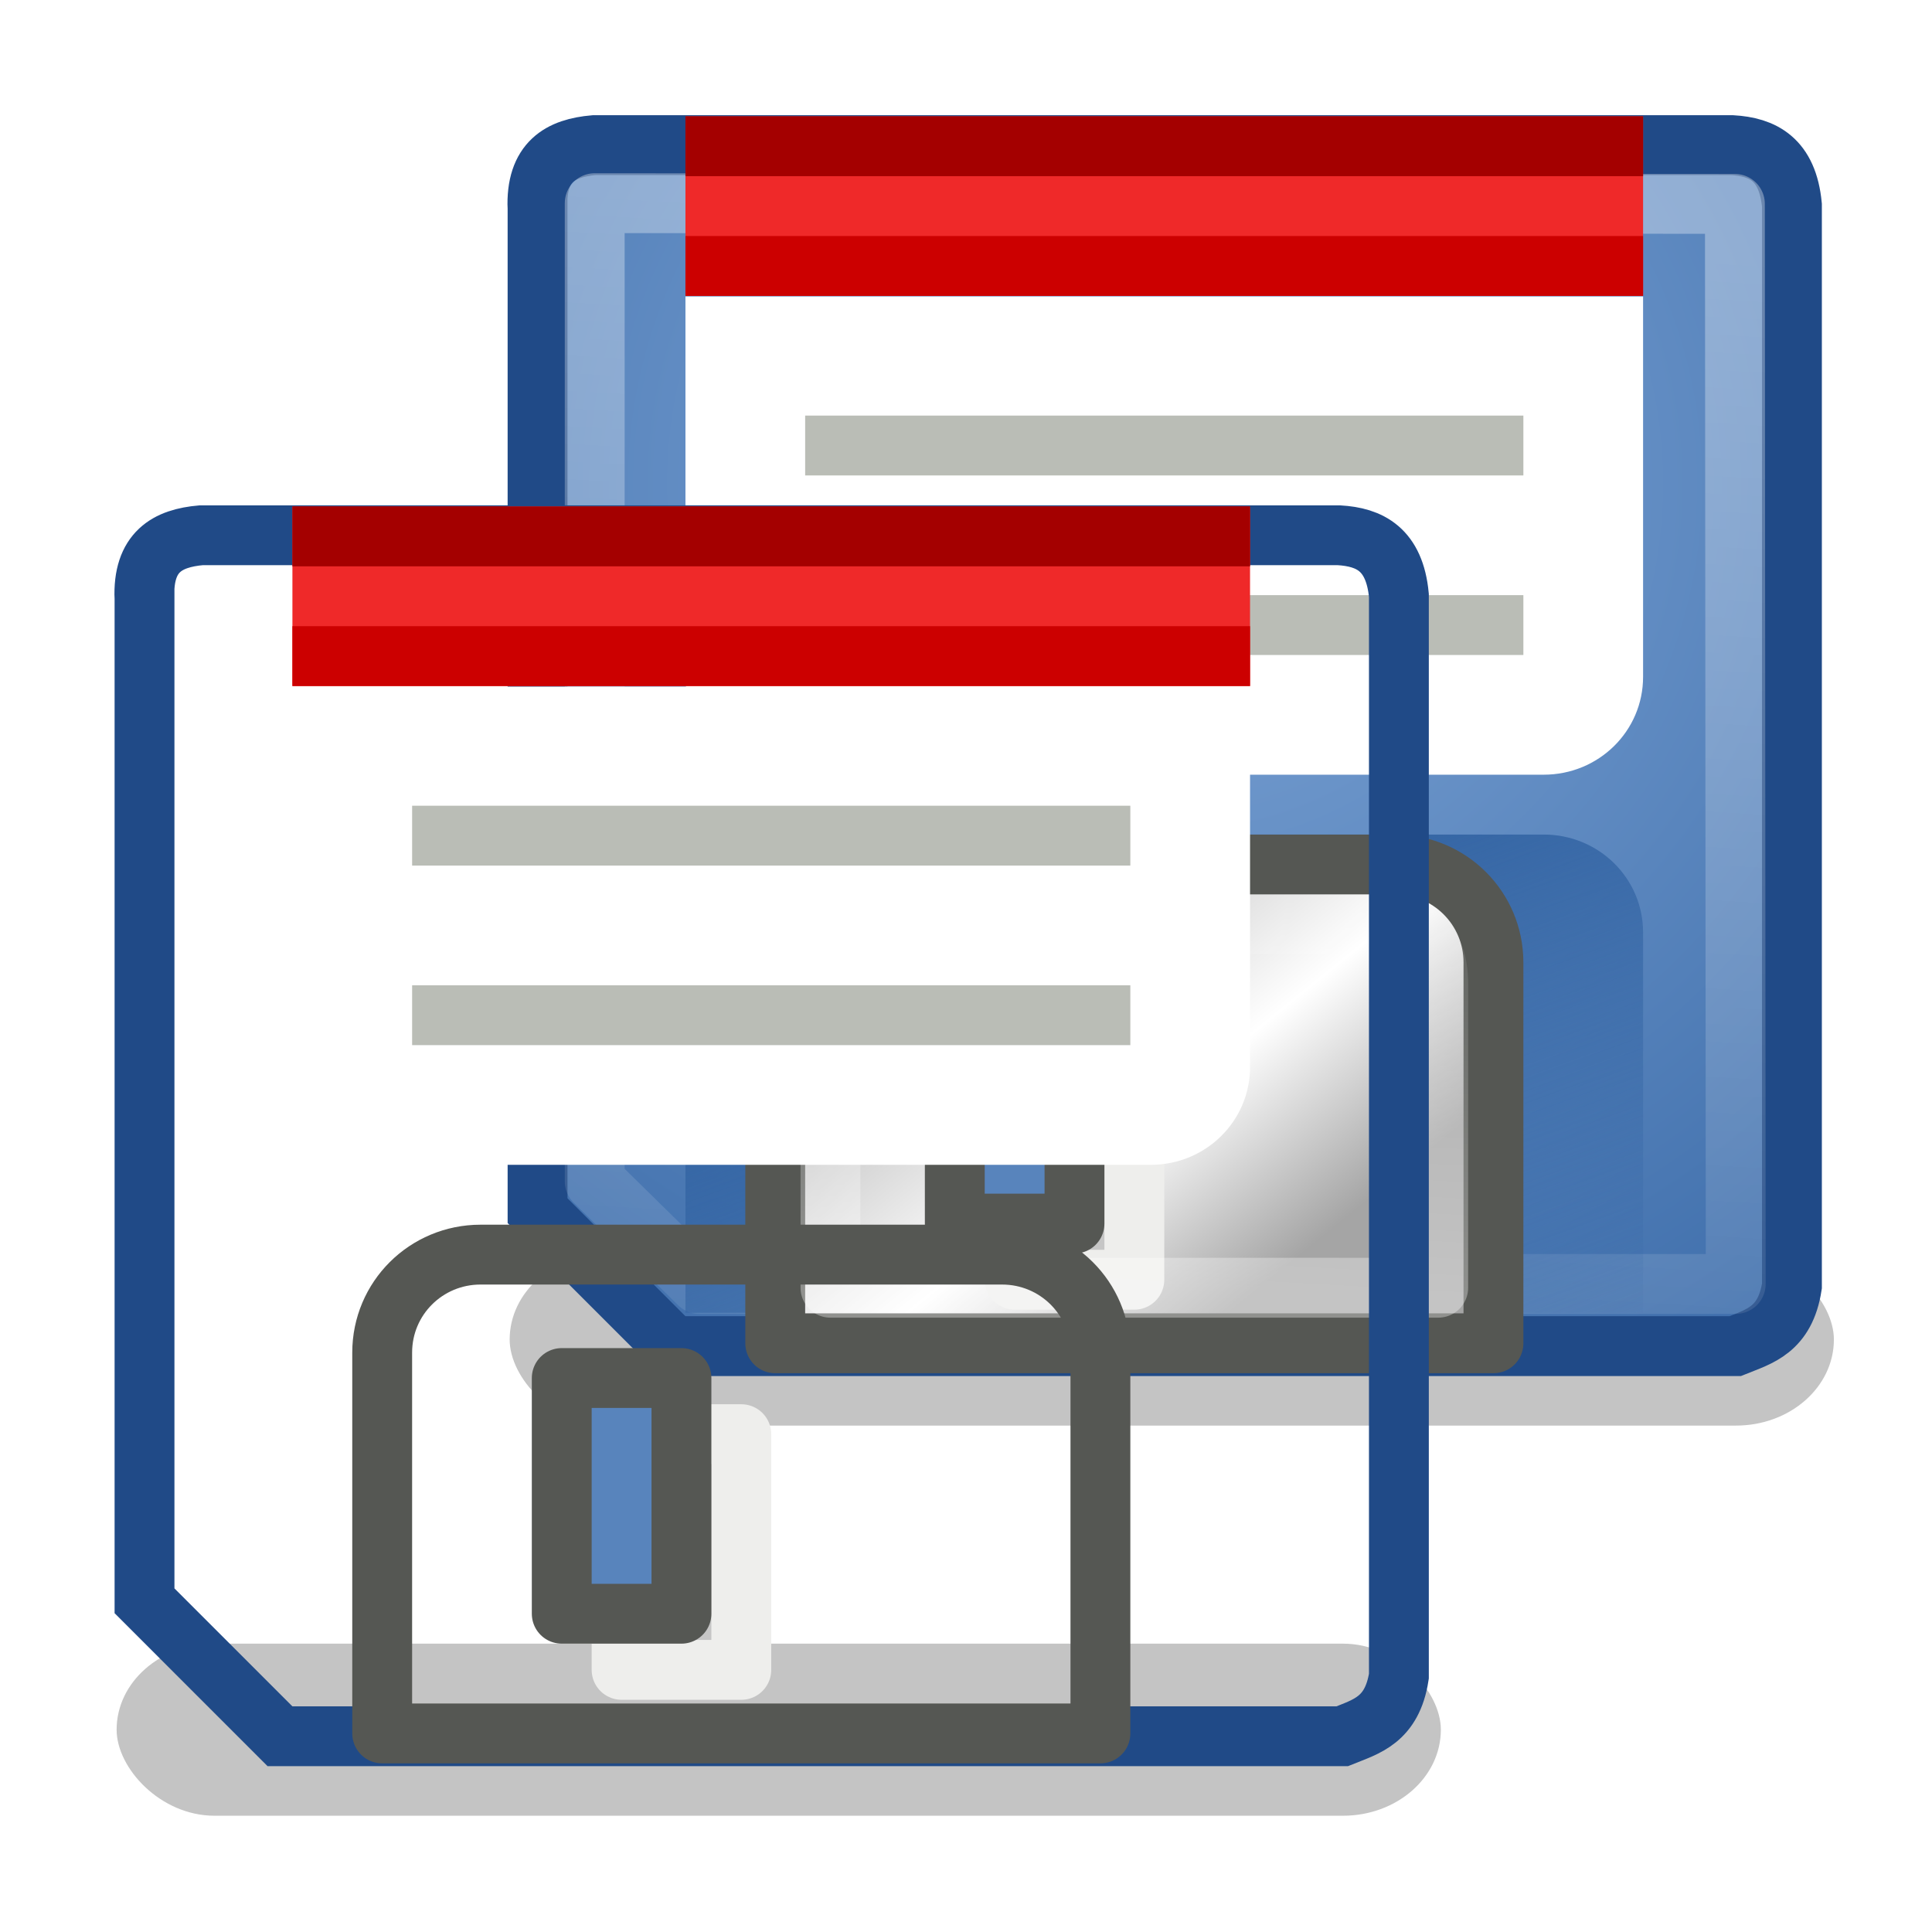 <?xml version="1.0" encoding="UTF-8" standalone="no"?>
<!-- Created with Inkscape (http://www.inkscape.org/) -->

<svg
   xmlns:dc="http://purl.org/dc/elements/1.1/"
   xmlns:cc="http://creativecommons.org/ns#"
   xmlns:rdf="http://www.w3.org/1999/02/22-rdf-syntax-ns#"
   xmlns:svg="http://www.w3.org/2000/svg"
   xmlns="http://www.w3.org/2000/svg"
   xmlns:xlink="http://www.w3.org/1999/xlink"
   xmlns:sodipodi="http://sodipodi.sourceforge.net/DTD/sodipodi-0.dtd"
   xmlns:inkscape="http://www.inkscape.org/namespaces/inkscape"
   width="48px"
   height="48px"
   id="svg2985"
   version="1.1"
   inkscape:version="0.48.3.1 r9886"
   sodipodi:docname="geany-save-all.svg"
   inkscape:export-filename="/home/ban/progs/geany/icons/16x16/geany-save-all.png"
   inkscape:export-xdpi="30"
   inkscape:export-ydpi="30">
  <title
     id="title3080">Save all</title>
  <defs
     id="defs2987">
    <linearGradient
       y2="-5.954"
       x2="24.286"
       y1="14.717"
       x1="9.71"
       gradientTransform="matrix(1.118,0,0,1.1,-290.085,-48.65)"
       gradientUnits="userSpaceOnUse"
       id="linearGradient5471"
       xlink:href="#linearGradient6056"
       inkscape:collect="always" />
    <linearGradient
       y2="7.836"
       x2="16.552"
       y1="2.963"
       x1="16.552"
       gradientTransform="matrix(0.98,0,0,1.1,-287.379,-48.3)"
       gradientUnits="userSpaceOnUse"
       id="linearGradient5467"
       xlink:href="#linearGradient6108"
       inkscape:collect="always" />
    <linearGradient
       gradientTransform="translate(-288.673,-47.5)"
       y2="3.673"
       x2="14.047"
       y1="6.505"
       x1="18.964"
       gradientUnits="userSpaceOnUse"
       id="linearGradient5464"
       xlink:href="#linearGradient4916"
       inkscape:collect="always" />
    <linearGradient
       y2="3.749"
       x2="18.562"
       y1="4.528"
       x1="17.688"
       gradientTransform="matrix(1.347,0,0,1.336,-295.404,-49.008)"
       gradientUnits="userSpaceOnUse"
       id="linearGradient5462"
       xlink:href="#linearGradient6076"
       inkscape:collect="always" />
    <linearGradient
       inkscape:collect="always"
       id="linearGradient5897">
      <stop
         style="stop-color:#729fcf;stop-opacity:1;"
         offset="0"
         id="stop5899" />
      <stop
         style="stop-color:#729fcf;stop-opacity:0;"
         offset="1"
         id="stop5901" />
    </linearGradient>
    <linearGradient
       inkscape:collect="always"
       id="linearGradient4916">
      <stop
         style="stop-color:#888a85;stop-opacity:1"
         offset="0"
         id="stop4918" />
      <stop
         style="stop-color:#5d5f5b;stop-opacity:0;"
         offset="1"
         id="stop4920" />
    </linearGradient>
    <linearGradient
       inkscape:collect="always"
       id="linearGradient6108">
      <stop
         style="stop-color:#000000;stop-opacity:1;"
         offset="0"
         id="stop6110" />
      <stop
         style="stop-color:#000000;stop-opacity:0;"
         offset="1"
         id="stop6112" />
    </linearGradient>
    <linearGradient
       inkscape:collect="always"
       id="linearGradient6076">
      <stop
         style="stop-color:#ffffff;stop-opacity:1"
         offset="0"
         id="stop6078" />
      <stop
         style="stop-color:#cbcbcb;stop-opacity:1"
         offset="1"
         id="stop6080" />
    </linearGradient>
    <linearGradient
       inkscape:collect="always"
       id="linearGradient6056">
      <stop
         style="stop-color:#ffffff;stop-opacity:1"
         offset="0"
         id="stop6058" />
      <stop
         style="stop-color:#d3d7cf;stop-opacity:1"
         offset="1"
         id="stop6060" />
    </linearGradient>
    <linearGradient
       inkscape:collect="always"
       xlink:href="#linearGradient6056"
       id="linearGradient6062"
       x1="9.71"
       y1="14.717"
       x2="24.286"
       y2="-5.954"
       gradientUnits="userSpaceOnUse"
       gradientTransform="matrix(1.118,0,0,1.1,-1.412,-1.15)" />
    <linearGradient
       inkscape:collect="always"
       xlink:href="#linearGradient6076"
       id="linearGradient6082"
       x1="17.688"
       y1="4.528"
       x2="18.562"
       y2="3.749"
       gradientUnits="userSpaceOnUse"
       gradientTransform="matrix(1.347,0,0,1.336,-6.73,-1.508)" />
    <linearGradient
       inkscape:collect="always"
       xlink:href="#linearGradient6108"
       id="linearGradient6114"
       x1="16.552"
       y1="2.963"
       x2="16.552"
       y2="7.836"
       gradientUnits="userSpaceOnUse"
       gradientTransform="matrix(0.98,0,0,1.1,1.294,-0.8)" />
    <linearGradient
       inkscape:collect="always"
       xlink:href="#linearGradient4916"
       id="linearGradient4922"
       x1="18.964"
       y1="6.505"
       x2="14.047"
       y2="3.673"
       gradientUnits="userSpaceOnUse" />
    <linearGradient
       inkscape:collect="always"
       xlink:href="#linearGradient5897"
       id="linearGradient5903"
       x1="4.19"
       y1="25.646"
       x2="14.649"
       y2="12.008"
       gradientUnits="userSpaceOnUse" />
    <linearGradient
       inkscape:collect="always"
       xlink:href="#linearGradient5897"
       id="linearGradient5929"
       gradientUnits="userSpaceOnUse"
       x1="4.19"
       y1="25.646"
       x2="14.649"
       y2="12.008" />
    <linearGradient
       gradientUnits="userSpaceOnUse"
       y2="19.035"
       x2="21.348"
       y1="16.875"
       x1="19.281"
       id="linearGradient6051"
       xlink:href="#linearGradient6045"
       inkscape:collect="always"
       gradientTransform="matrix(0.917,0,0,0.917,1.669,1.481)" />
    <linearGradient
       gradientTransform="matrix(0.295,0,0,0.295,9.243,8.111)"
       gradientUnits="userSpaceOnUse"
       y2="22.409"
       x2="52.986"
       y1="17.59"
       x1="48.691"
       id="linearGradient5914"
       xlink:href="#linearGradient5908"
       inkscape:collect="always" />
    <linearGradient
       gradientTransform="matrix(0.414,0,0,0.45,2.285,5.329)"
       gradientUnits="userSpaceOnUse"
       y2="18.159"
       x2="56.384"
       y1="14.874"
       x1="53.455"
       id="linearGradient4930"
       xlink:href="#linearGradient4924"
       inkscape:collect="always" />
    <linearGradient
       gradientTransform="matrix(0.721,0,0,0.721,4.45,-1.076)"
       gradientUnits="userSpaceOnUse"
       y2="23.074"
       x2="19.445"
       y1="28.731"
       x1="25.279"
       id="linearGradient5933"
       xlink:href="#linearGradient5927"
       inkscape:collect="always" />
    <radialGradient
       r="12.5"
       fy="16.094"
       fx="48.178"
       cy="16.094"
       cx="48.178"
       gradientTransform="matrix(0.118,0.166,-0.16,0.114,37.9,24.607)"
       gradientUnits="userSpaceOnUse"
       id="radialGradient3740"
       xlink:href="#linearGradient2812"
       inkscape:collect="always" />
    <radialGradient
       gradientTransform="matrix(0.71,0.704,-0.829,0.836,-17.342,-12.951)"
       gradientUnits="userSpaceOnUse"
       r="12.5"
       fy="17.173"
       fx="18.39"
       cy="17.173"
       cx="18.39"
       id="radialGradient2818"
       xlink:href="#linearGradient2812"
       inkscape:collect="always" />
    <linearGradient
       gradientTransform="translate(-21.331,6.071)"
       gradientUnits="userSpaceOnUse"
       y2="23.007"
       x2="42.994"
       y1="18.054"
       x1="42.994"
       id="linearGradient2802"
       xlink:href="#linearGradient2796"
       inkscape:collect="always" />
    <radialGradient
       gradientTransform="matrix(1.515,1.822282e-2,-1.854671e-2,1.542,-9.892,-9.85)"
       gradientUnits="userSpaceOnUse"
       r="9.5"
       fy="17.499"
       fx="19.825"
       cy="17.499"
       cx="19.825"
       id="radialGradient2794"
       xlink:href="#linearGradient2788"
       inkscape:collect="always" />
    <radialGradient
       gradientUnits="userSpaceOnUse"
       gradientTransform="matrix(1,0,0,0.176,0,13.588)"
       r="8.5"
       fy="16.5"
       fx="9.5"
       cy="16.5"
       cx="9.5"
       id="radialGradient3221"
       xlink:href="#linearGradient3215"
       inkscape:collect="always" />
    <linearGradient
       id="linearGradient3215"
       inkscape:collect="always">
      <stop
         id="stop3217"
         offset="0"
         style="stop-color:#2e3436;stop-opacity:1;" />
      <stop
         id="stop3219"
         offset="1"
         style="stop-color:#2e3436;stop-opacity:0;" />
    </linearGradient>
    <linearGradient
       id="linearGradient2788">
      <stop
         id="stop2790"
         offset="0"
         style="stop-color:#729fcf;stop-opacity:1;" />
      <stop
         id="stop2792"
         offset="1"
         style="stop-color:white;stop-opacity:1;" />
    </linearGradient>
    <linearGradient
       id="linearGradient2796"
       inkscape:collect="always">
      <stop
         id="stop2798"
         offset="0"
         style="stop-color:#204a87;stop-opacity:1;" />
      <stop
         id="stop2800"
         offset="1"
         style="stop-color:#1a3c6e;stop-opacity:1" />
    </linearGradient>
    <linearGradient
       id="linearGradient2812">
      <stop
         id="stop2814"
         offset="0"
         style="stop-color:#3070ce;stop-opacity:1" />
      <stop
         id="stop2816"
         offset="1"
         style="stop-color:#1a3c6e;stop-opacity:1;" />
    </linearGradient>
    <linearGradient
       id="linearGradient5927"
       inkscape:collect="always">
      <stop
         id="stop5929"
         offset="0"
         style="stop-color:#c17d11;stop-opacity:1;" />
      <stop
         id="stop5931"
         offset="1"
         style="stop-color:#c17d11;stop-opacity:0;" />
    </linearGradient>
    <linearGradient
       id="linearGradient4924"
       inkscape:collect="always">
      <stop
         id="stop4926"
         offset="0"
         style="stop-color:#ef2929;stop-opacity:1" />
      <stop
         id="stop4928"
         offset="1"
         style="stop-color:#cc0000;stop-opacity:1" />
    </linearGradient>
    <linearGradient
       id="linearGradient5908"
       inkscape:collect="always">
      <stop
         id="stop5910"
         offset="0"
         style="stop-color:#d3d7cf;stop-opacity:1;" />
      <stop
         id="stop5912"
         offset="1"
         style="stop-color:#888a85;stop-opacity:1" />
    </linearGradient>
    <linearGradient
       id="linearGradient6045"
       inkscape:collect="always">
      <stop
         id="stop6047"
         offset="0"
         style="stop-color:#ffffff;stop-opacity:1;" />
      <stop
         id="stop6049"
         offset="1"
         style="stop-color:#ffffff;stop-opacity:0;" />
    </linearGradient>
    <linearGradient
       inkscape:collect="always"
       xlink:href="#linearGradient6045"
       id="linearGradient6018"
       gradientUnits="userSpaceOnUse"
       gradientTransform="matrix(0.917,0,0,0.917,3.982,-0.864)"
       x1="19.281"
       y1="16.875"
       x2="21.348"
       y2="19.035" />
    <filter
       id="filter5197"
       height="2.139"
       y="-0.57"
       width="1.148"
       x="-0.074"
       inkscape:collect="always">
      <feGaussianBlur
         id="feGaussianBlur5199"
         stdDeviation="0.682"
         inkscape:collect="always" />
    </filter>
    <linearGradient
       id="linearGradient5206"
       inkscape:collect="always">
      <stop
         id="stop5208"
         offset="0"
         style="stop-color:#ffffff;stop-opacity:1;" />
      <stop
         id="stop5210"
         offset="1"
         style="stop-color:#ffffff;stop-opacity:0;" />
    </linearGradient>
    <linearGradient
       id="linearGradient5222">
      <stop
         id="stop5224"
         offset="0"
         style="stop-color:#7ea5d6;stop-opacity:1;" />
      <stop
         id="stop5226"
         offset="1"
         style="stop-color:#3465a4;stop-opacity:1;" />
    </linearGradient>
    <linearGradient
       id="linearGradient5245"
       inkscape:collect="always">
      <stop
         id="stop5247"
         offset="0"
         style="stop-color:#3465a4;stop-opacity:1;" />
      <stop
         id="stop5249"
         offset="1"
         style="stop-color:#3465a4;stop-opacity:0;" />
    </linearGradient>
    <linearGradient
       id="linearGradient5261"
       inkscape:collect="always">
      <stop
         id="stop5263"
         offset="0"
         style="stop-color:#ffffff;stop-opacity:1;" />
      <stop
         id="stop5265"
         offset="1"
         style="stop-color:#ffffff;stop-opacity:0;" />
    </linearGradient>
    <linearGradient
       id="linearGradient5269">
      <stop
         id="stop5271"
         offset="0"
         style="stop-color:#c6c6c6;stop-opacity:1;" />
      <stop
         style="stop-color:#ffffff;stop-opacity:1;"
         offset="0.5"
         id="stop5277" />
      <stop
         id="stop5273"
         offset="1"
         style="stop-color:#a5a5a5;stop-opacity:1;" />
    </linearGradient>
    <radialGradient
       inkscape:collect="always"
       xlink:href="#linearGradient5222"
       id="radialGradient3301"
       gradientUnits="userSpaceOnUse"
       gradientTransform="matrix(1.902,0,0,1.824,-8.236,18.753)"
       cx="12.008"
       cy="6.954"
       fx="12.008"
       fy="6.954"
       r="10.98" />
    <linearGradient
       inkscape:collect="always"
       xlink:href="#linearGradient5206"
       id="linearGradient3303"
       gradientUnits="userSpaceOnUse"
       gradientTransform="translate(2.589,24.298)"
       x1="12.359"
       y1="2.667"
       x2="10.859"
       y2="28.105" />
    <linearGradient
       inkscape:collect="always"
       xlink:href="#linearGradient5245"
       id="linearGradient3305"
       gradientUnits="userSpaceOnUse"
       gradientTransform="translate(2.589,24.298)"
       x1="12"
       y1="14.245"
       x2="15.312"
       y2="23.307" />
    <linearGradient
       inkscape:collect="always"
       xlink:href="#linearGradient5269"
       id="linearGradient3307"
       gradientUnits="userSpaceOnUse"
       gradientTransform="translate(2.589,24.298)"
       x1="9.125"
       y1="15.5"
       x2="13.375"
       y2="20.75" />
    <linearGradient
       inkscape:collect="always"
       xlink:href="#linearGradient5261"
       id="linearGradient3309"
       gradientUnits="userSpaceOnUse"
       gradientTransform="translate(2.589,24.298)"
       x1="11.5"
       y1="20.474"
       x2="11.952"
       y2="12.411" />
  </defs>
  <sodipodi:namedview
     id="base"
     pagecolor="#ffffff"
     bordercolor="#666666"
     borderopacity="1.0"
     inkscape:pageopacity="0.0"
     inkscape:pageshadow="2"
     inkscape:zoom="2.4748737"
     inkscape:cx="153.44631"
     inkscape:cy="16.570233"
     inkscape:current-layer="layer1"
     showgrid="true"
     inkscape:grid-bbox="true"
     inkscape:document-units="px"
     inkscape:window-width="1034"
     inkscape:window-height="647"
     inkscape:window-x="204"
     inkscape:window-y="47"
     inkscape:window-maximized="0" />
  <g
     id="layer1"
     inkscape:label="Layer 1"
     inkscape:groupmode="layer">
    <g
       id="g3243"
       transform="matrix(1.487,0,0,1.487,7.232,-34.728)">
      <rect
         ry="1.635"
         rx="1.635"
         y="44.298"
         x="3.652"
         height="2.875"
         width="22.125"
         id="rect5151"
         style="opacity:0.483;color:#000000;fill:#000000;fill-opacity:1;fill-rule:evenodd;stroke:none;stroke-width:1;marker:none;visibility:visible;display:inline;overflow:visible;filter:url(#filter5197);enable-background:accumulate" />
      <path
         sodipodi:nodetypes="ccccccccc"
         id="path4572"
         d="m 4.118,26.838 0,16.744 2.263,2.263 17.747,0 c 0.402,-0.162 0.833,-0.267 0.948,-1.003 l 0,-18.06 c -0.074,-0.769 -0.486,-0.973 -1.003,-1.003 l -19.008,0 c -0.559,0.049 -0.979,0.272 -0.948,1.059 z"
         style="color:#000000;fill:url(#radialGradient3301);fill-opacity:1;fill-rule:evenodd;stroke:#204a87;stroke-width:1;stroke-linecap:round;stroke-linejoin:miter;stroke-miterlimit:10;stroke-opacity:1;stroke-dasharray:none;stroke-dashoffset:0;marker:none;visibility:visible;display:inline;overflow:visible;enable-background:accumulate"
         inkscape:connector-curvature="0" />
      <path
         style="opacity:0.339;color:#000000;fill:none;stroke:url(#linearGradient3303);stroke-width:1;stroke-linecap:round;stroke-linejoin:round;stroke-miterlimit:10;stroke-opacity:1;stroke-dasharray:none;stroke-dashoffset:0;marker:none;visibility:visible;display:inline;overflow:visible;enable-background:accumulate"
         d="m 5.073,26.749 0,16.344 1.745,1.714 17.319,0 -0.014,-18.046 c 0,0 -19.05,-0.012 -19.05,-0.012 z"
         id="path5204"
         sodipodi:nodetypes="cccccc"
         inkscape:connector-curvature="0" />
      <path
         sodipodi:nodetypes="ccccccc"
         id="rect5230"
         d="m 22.589,28.308 0,6.355 c 0,0.906 -0.741,1.635 -1.661,1.635 l -12.678,0 c -0.92,0 -1.661,-0.729 -1.661,-1.635 l 0,-6.355 c 0,0 16,0 16,0 z"
         style="color:#000000;fill:#ffffff;fill-opacity:1;fill-rule:evenodd;stroke:none;stroke-width:1;marker:none;visibility:visible;display:inline;overflow:visible;enable-background:accumulate"
         inkscape:connector-curvature="0" />
      <rect
         y="25.298"
         x="6.589"
         height="3"
         width="16"
         id="rect5233"
         style="color:#000000;fill:#ef2929;fill-opacity:1;fill-rule:evenodd;stroke:none;stroke-width:1;marker:none;visibility:visible;display:inline;overflow:visible;enable-background:accumulate" />
      <rect
         style="color:#000000;fill:#cc0000;fill-opacity:1;fill-rule:evenodd;stroke:none;stroke-width:1;marker:none;visibility:visible;display:inline;overflow:visible;enable-background:accumulate"
         id="rect5235"
         width="16"
         height="1"
         x="6.589"
         y="27.298" />
      <rect
         y="25.298"
         x="6.589"
         height="1"
         width="16"
         id="rect5237"
         style="color:#000000;fill:#a40000;fill-opacity:1;fill-rule:evenodd;stroke:none;stroke-width:1;marker:none;visibility:visible;display:inline;overflow:visible;enable-background:accumulate" />
      <rect
         y="30.298"
         x="8.589"
         height="1"
         width="12"
         id="rect5239"
         style="color:#000000;fill:#babdb6;fill-opacity:1;fill-rule:evenodd;stroke:none;stroke-width:1;marker:none;visibility:visible;display:inline;overflow:visible;enable-background:accumulate" />
      <rect
         style="color:#000000;fill:#babdb6;fill-opacity:1;fill-rule:evenodd;stroke:none;stroke-width:1;marker:none;visibility:visible;display:inline;overflow:visible;enable-background:accumulate"
         id="rect5241"
         width="12"
         height="1"
         x="8.589"
         y="33.298" />
      <path
         style="color:#000000;fill:url(#linearGradient3305);fill-opacity:1;fill-rule:evenodd;stroke:none;stroke-width:1;marker:none;visibility:visible;display:inline;overflow:visible;enable-background:accumulate"
         d="m 22.589,45.288 0,-6.355 c 0,-0.906 -0.741,-1.635 -1.661,-1.635 l -12.678,0 c -0.92,0 -1.661,0.729 -1.661,1.635 l 0,6.355 c 0,0 16,0 16,0 z"
         id="path5243"
         sodipodi:nodetypes="ccccccc"
         inkscape:connector-curvature="0" />
      <path
         sodipodi:nodetypes="ccccccc"
         id="path5253"
         d="m 20.089,45.798 0,-6.363 c 0,-0.907 -0.733,-1.637 -1.644,-1.637 l -8.712,0 c -0.911,0 -1.644,0.73 -1.644,1.637 l 0,6.363 c 0,0 12,0 12,0 z"
         style="color:#000000;fill:url(#linearGradient3307);fill-opacity:1;fill-rule:evenodd;stroke:#555753;stroke-width:1;stroke-linecap:round;stroke-linejoin:round;stroke-miterlimit:10;stroke-opacity:1;stroke-dashoffset:0;marker:none;visibility:visible;display:inline;overflow:visible;enable-background:accumulate"
         inkscape:connector-curvature="0" />
      <rect
         style="color:#000000;fill:#c6c6c6;fill-opacity:1;fill-rule:evenodd;stroke:#eeeeec;stroke-width:1;stroke-linecap:round;stroke-linejoin:round;stroke-miterlimit:10;stroke-opacity:1;stroke-dasharray:none;stroke-dashoffset:0;marker:none;visibility:visible;display:inline;overflow:visible;enable-background:accumulate"
         id="rect5257"
         width="2"
         height="3.938"
         x="12.089"
         y="40.798" />
      <rect
         y="39.86"
         x="11.089"
         height="3.938"
         width="2"
         id="rect5255"
         style="color:#000000;fill:#5884bc;fill-opacity:1;fill-rule:evenodd;stroke:#555753;stroke-width:1;stroke-linecap:round;stroke-linejoin:round;stroke-miterlimit:10;stroke-opacity:1;stroke-dasharray:none;stroke-dashoffset:0;marker:none;visibility:visible;display:inline;overflow:visible;enable-background:accumulate" />
      <path
         style="opacity:0.345;color:#000000;fill:none;stroke:url(#linearGradient3309);stroke-width:1;stroke-linecap:butt;stroke-linejoin:round;stroke-miterlimit:10;stroke-opacity:1;stroke-dasharray:none;stroke-dashoffset:0;marker:none;visibility:visible;display:inline;overflow:visible;enable-background:accumulate"
         d="m 19.166,44.87 0,-5.078 c 0,-0.724 -0.37,-0.994 -1.141,-0.994 l -7.872,0 c -0.771,0 -1.141,0.27 -1.141,0.994 l 0,5.078 c 0,0 10.154,0 10.154,0 z"
         id="path5259"
         sodipodi:nodetypes="ccccccc"
         inkscape:connector-curvature="0" />
    </g>
    <use
       x="0"
       y="0"
       xlink:href="#g3243"
       id="use3269"
       transform="translate(-9.765,9.693)"
       width="48"
       height="48" />
  </g>
</svg>
